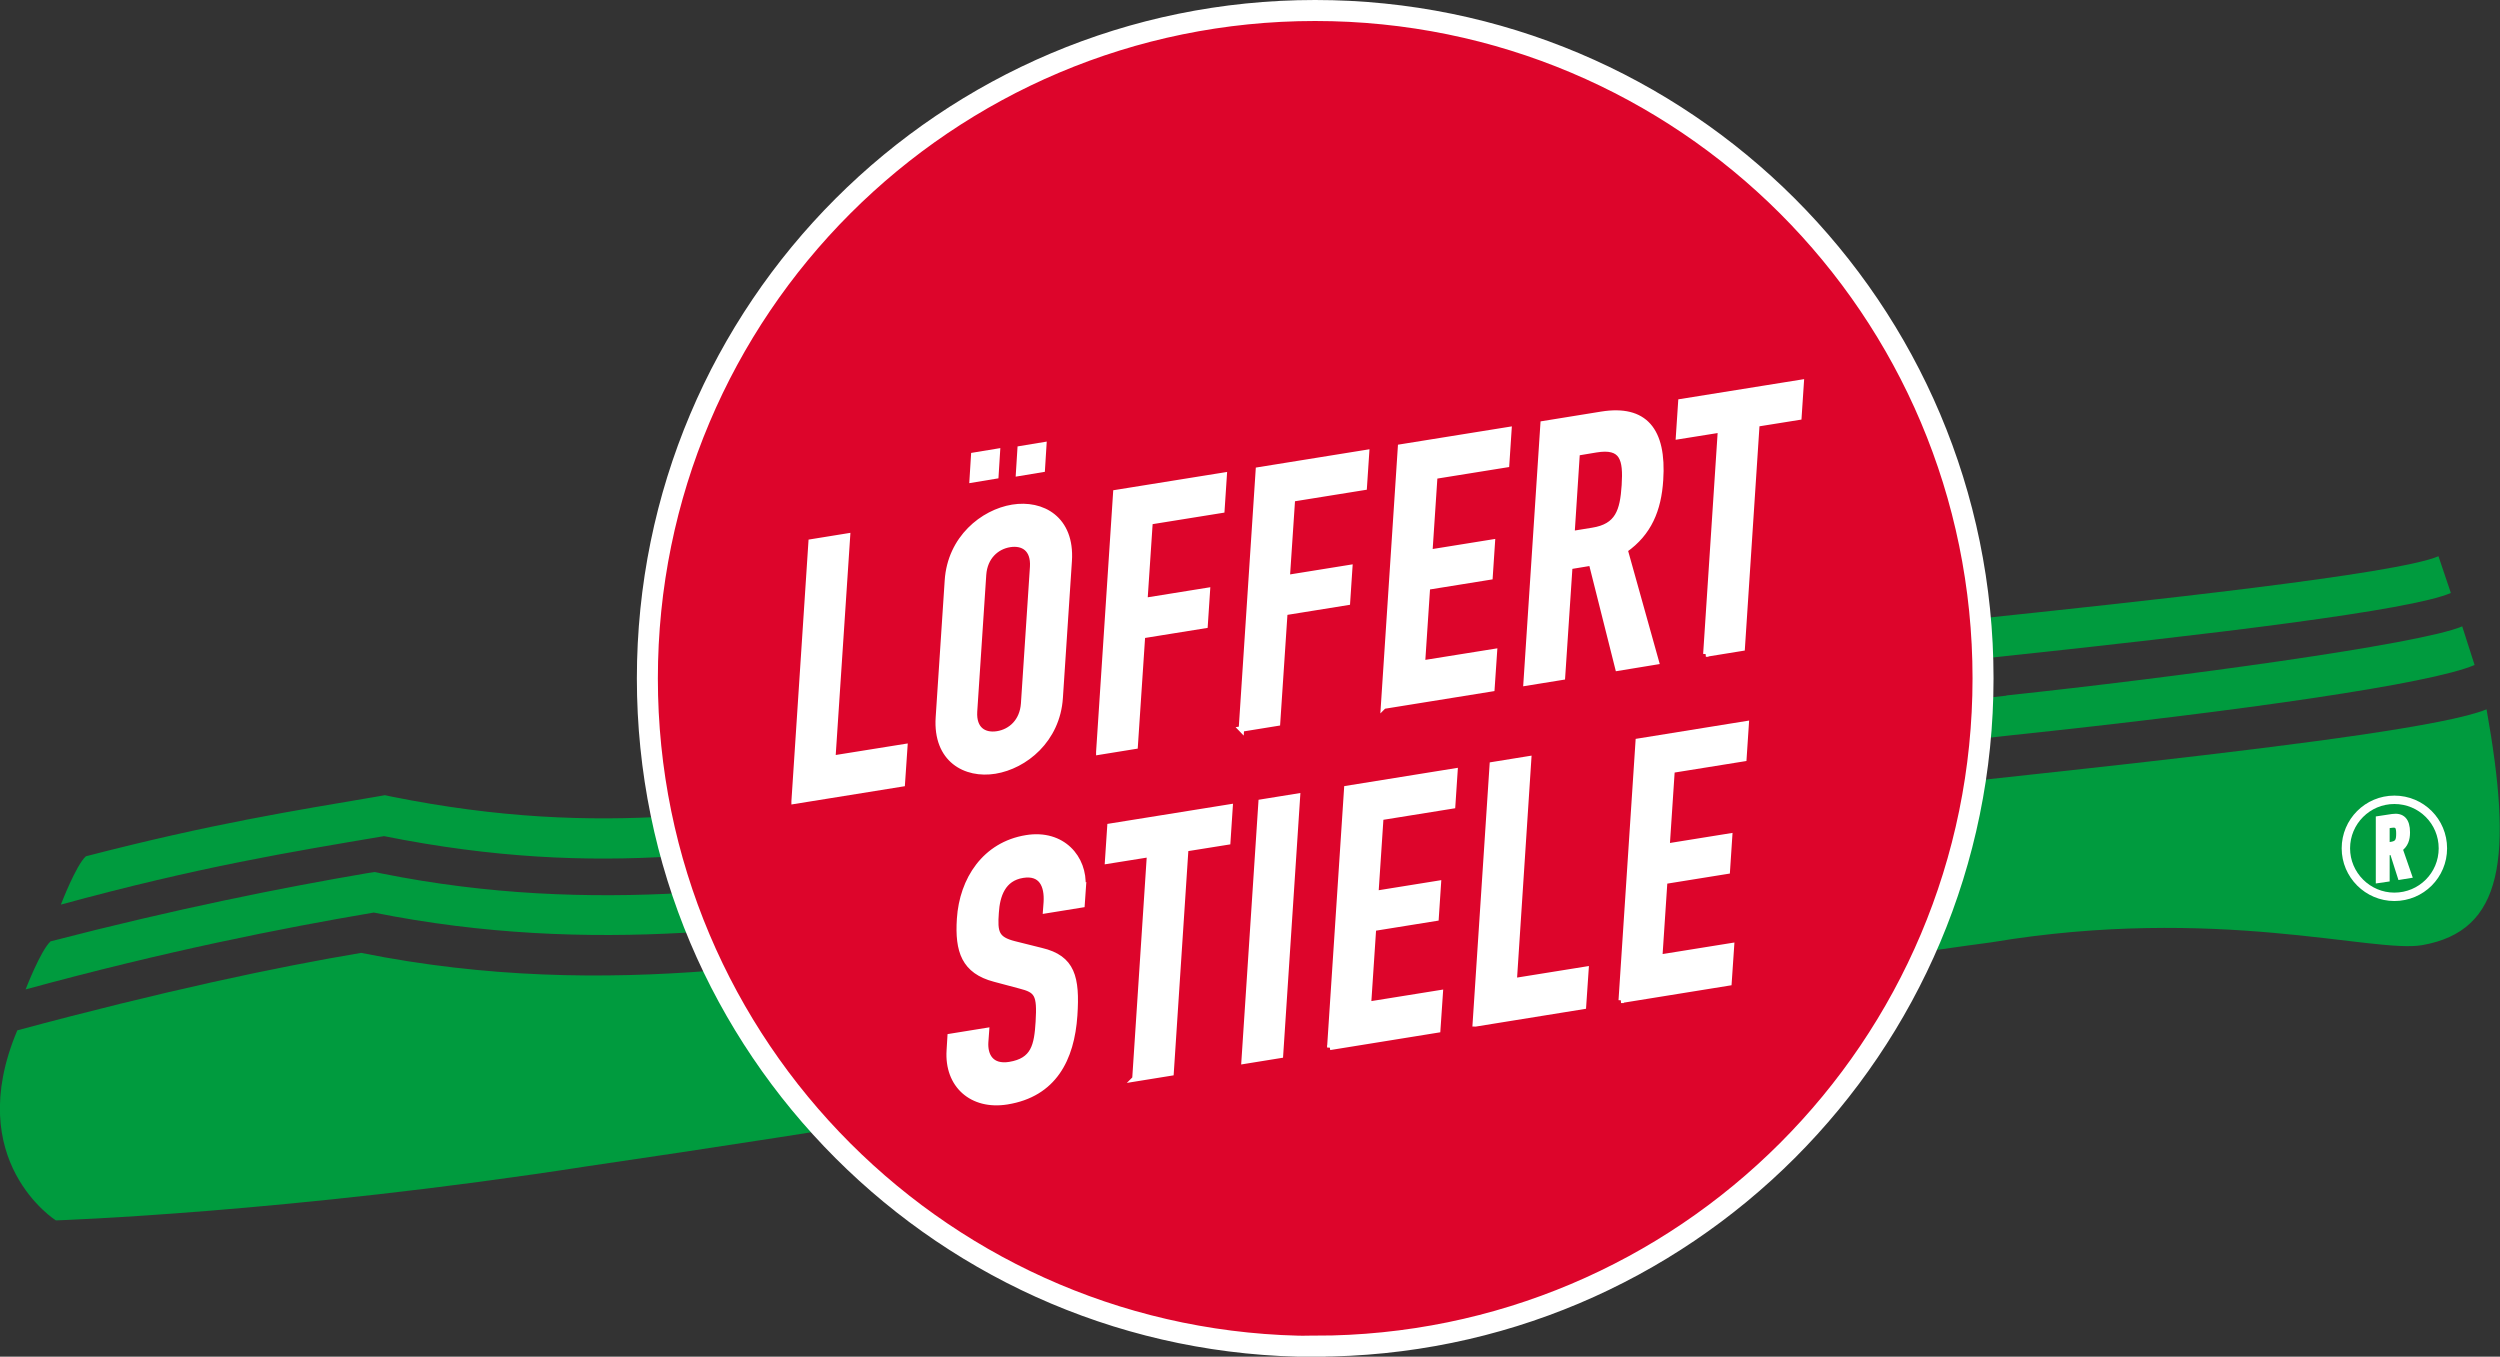 <?xml version="1.0" encoding="UTF-8"?> <svg xmlns="http://www.w3.org/2000/svg" id="Ebene_2" data-name="Ebene 2" viewBox="0 0 119.06 64.61"><rect x="0" y="0" width="119.06" height="64.61" fill="#333333" stroke="none"/><defs><style> .cls-1 { fill: #dd052b; } .cls-1, .cls-2, .cls-3 { stroke-width: 0px; } .cls-4, .cls-5, .cls-6, .cls-7 { fill: none; stroke: #fff; } .cls-5 { stroke-width: .26px; } .cls-6 { stroke-width: .4px; } .cls-2 { fill: #009b3e; } .cls-7 { stroke-width: .25px; } .cls-3 { fill: #fff; } </style></defs><g id="Ebene_1-2" data-name="Ebene 1"><path class="cls-2" d="M94.02,29.48l-.62.07c-4.21.45-7.86.84-9.55,1.11l-9.6,1.68c-6.3,1.15-13.43,2.45-27.3,4.49l-3.33.51c-7.88,1.24-14.82,2.64-24.96.6l-.33-.07-.34.06c-4.1.7-7.87,1.29-13.9,2.85-.47.42-1.19,2.3-1.19,2.3,6.63-1.81,10.96-2.51,15.39-3.26,10.48,2.1,17.6.67,25.66-.59l3.3-.51c13.9-2.05,21.05-3.36,27.36-4.5l9.58-1.68c1.63-.26,5.25-.65,9.44-1.09l.62-.07c11.36-1.2,20.54-2.31,22.47-3.14l-.59-1.75c-2,.86-14.19,2.16-22.08,2.99"></path><path class="cls-2" d="M95.55,33.13l-.62.07c-4.22.45-7.86.84-9.55,1.11l-9.6,1.68c-6.3,1.15-13.43,2.45-27.31,4.5l-3.33.51c-7.88,1.24-16.81,2.64-26.96.6l-.33-.07-.34.05c-4.1.7-9.07,1.69-15.1,3.25-.47.42-1.19,2.29-1.19,2.29,6.63-1.81,12.16-2.91,16.58-3.66,10.49,2.1,19.59.67,27.65-.59l3.3-.51c13.9-2.05,21.05-3.35,27.36-4.5l9.58-1.67c1.63-.26,5.25-.65,9.44-1.1l.62-.07c11-1.16,20-2.45,22.1-3.35l-.59-1.84c-2,.86-13.81,2.45-21.71,3.29"></path><path class="cls-2" d="M.82,49.08c-2.62,6.22,1.84,9.04,1.84,9.04,0,0,11.12-.37,25.32-2.58,23-3.35,55.57-9.18,66.84-10.66,10.74-1.8,18.22.54,20.54.13,3.87-.68,4.32-4.15,3.06-11.23-3.66,1.52-28.3,3.65-33.37,4.46-9.89,1.58-16.06,3.05-36.93,6.09-8.74,1.27-18.97,3.45-30.92,1.05-4,.67-9.39,1.81-16.38,3.69"></path><path class="cls-1" d="M62.63,64.11c17.57,0,31.81-14.24,31.81-31.81S80.2.5,62.63.5s-31.8,14.24-31.8,31.81,14.24,31.81,31.8,31.81"></path><path class="cls-4" d="M62.63,64.11c17.57,0,31.81-14.24,31.81-31.81S80.2.5,62.63.5s-31.8,14.24-31.8,31.81,14.24,31.81,31.8,31.81Z"></path><path class="cls-3" d="M48.37,22.7l1.39-.23.09-1.44-1.39.23-.09,1.44ZM46.16,23.01l1.39-.23.09-1.44-1.39.23-.09,1.44Z"></path><path class="cls-3" d="M81.24,31.15l1.73-.28.7-10.68,2-.32.11-1.66-5.73.92-.11,1.66,2-.32-.7,10.68ZM72.68,32.53l1.73-.28.35-5.27,1.03-.17,1.26,5.01,1.83-.3-1.49-5.33c1.14-.8,1.6-1.91,1.69-3.33.16-2.39-.76-3.46-2.81-3.13l-2.78.45-.81,12.35ZM75.11,21.57l.9-.15c1.27-.21,1.43.44,1.35,1.69-.08,1.23-.31,1.96-1.52,2.15l-.98.16.25-3.85ZM65.9,33.63l5.15-.83.12-1.77-3.43.55.24-3.62,2.98-.48.11-1.66-2.98.48.24-3.62,3.42-.55.11-1.67-5.16.83-.81,12.35ZM59.11,34.72l1.73-.28.35-5.27,2.98-.48.11-1.66-2.98.48.25-3.75,3.42-.55.11-1.66-5.15.83-.81,12.35ZM52.33,35.82l1.73-.28.35-5.27,2.98-.48.11-1.67-2.98.48.25-3.75,3.42-.55.11-1.67-5.16.83-.81,12.35ZM46.84,27.37c.06-.85.62-1.34,1.25-1.44.63-.1,1.14.21,1.09,1.06l-.43,6.52c-.06.85-.62,1.34-1.25,1.44-.63.1-1.14-.21-1.09-1.06l.43-6.52ZM44.69,34.17c-.13,2.01,1.29,2.78,2.7,2.55,1.41-.23,2.97-1.47,3.1-3.49l.43-6.52c.13-2.01-1.29-2.78-2.7-2.55-1.41.23-2.97,1.47-3.1,3.49l-.43,6.52ZM37.82,38.16l5.15-.83.12-1.77-3.43.55.7-10.58-1.73.28-.81,12.35Z"></path><path class="cls-5" d="M81.24,31.15l1.73-.28.7-10.68,2-.32.11-1.66-5.73.92-.11,1.66,2-.32-.7,10.68ZM72.68,32.53l1.73-.28.35-5.27,1.03-.17,1.26,5.01,1.83-.3-1.49-5.33c1.14-.8,1.6-1.91,1.69-3.33.16-2.39-.76-3.46-2.81-3.13l-2.78.45-.81,12.35ZM75.11,21.57l.9-.15c1.27-.21,1.43.44,1.35,1.69-.08,1.23-.31,1.96-1.52,2.15l-.98.16.25-3.85ZM65.9,33.63l5.15-.83.12-1.77-3.43.55.24-3.62,2.98-.48.11-1.66-2.98.48.24-3.62,3.42-.55.11-1.67-5.16.83-.81,12.35ZM59.11,34.72l1.73-.28.35-5.27,2.98-.48.11-1.66-2.98.48.25-3.75,3.42-.55.11-1.66-5.15.83-.81,12.35ZM52.33,35.82l1.73-.28.35-5.27,2.98-.48.11-1.67-2.98.48.25-3.75,3.42-.55.11-1.67-5.16.83-.81,12.35ZM46.84,27.37c.06-.85.62-1.34,1.25-1.44.63-.1,1.14.21,1.09,1.06l-.43,6.52c-.06.85-.62,1.34-1.25,1.44-.63.1-1.14-.21-1.09-1.06l.43-6.52ZM44.69,34.17c-.13,2.01,1.29,2.78,2.7,2.55,1.41-.23,2.97-1.47,3.1-3.49l.43-6.52c.13-2.01-1.29-2.78-2.7-2.55-1.41.23-2.97,1.47-3.1,3.49l-.43,6.52ZM37.82,38.16l5.15-.83.12-1.77-3.43.55.7-10.58-1.73.28-.81,12.35Z"></path><path class="cls-3" d="M77.2,47.64l5.14-.83.12-1.77-3.42.55.24-3.62,2.98-.48.11-1.67-2.98.48.24-3.62,3.42-.55.11-1.66-5.14.83-.81,12.34ZM70.27,48.76l5.14-.83.12-1.77-3.42.55.69-10.57-1.73.28-.81,12.34ZM63.33,49.88l5.14-.83.12-1.77-3.42.55.24-3.62,2.98-.48.11-1.66-2.98.48.24-3.62,3.42-.55.11-1.66-5.15.83-.81,12.34ZM59.25,50.54l1.73-.28.81-12.34-1.73.28-.81,12.34ZM54.04,51.38l1.73-.28.7-10.68,2-.32.11-1.67-5.72.92-.11,1.66,2-.32-.7,10.68ZM51.57,42.23c.09-1.37-.97-2.61-2.69-2.33-1.98.32-3.06,1.99-3.18,3.86-.1,1.54.22,2.49,1.67,2.87l1.2.32c.82.21.96.39.88,1.71-.07,1.13-.21,1.85-1.37,2.04-.88.14-1.18-.43-1.14-1.07l.04-.55-1.73.28-.04.66c-.11,1.66,1.08,2.72,2.75,2.45,2.23-.36,3.08-2.03,3.22-4.11.12-1.8-.1-2.74-1.59-3.09l-1.28-.32c-.87-.22-.94-.54-.87-1.49.05-.81.32-1.63,1.27-1.78.88-.14,1.17.48,1.12,1.29l-.03.4,1.73-.28.06-.87Z"></path><path class="cls-5" d="M77.2,47.64l5.14-.83.12-1.77-3.42.55.24-3.62,2.98-.48.11-1.67-2.98.48.24-3.62,3.42-.55.11-1.66-5.14.83-.81,12.34ZM70.27,48.76l5.14-.83.12-1.77-3.42.55.69-10.57-1.73.28-.81,12.34ZM63.33,49.88l5.14-.83.12-1.77-3.42.55.24-3.62,2.98-.48.11-1.66-2.98.48.24-3.62,3.42-.55.11-1.66-5.15.83-.81,12.34ZM59.25,50.54l1.73-.28.81-12.34-1.73.28-.81,12.34ZM54.04,51.38l1.73-.28.7-10.68,2-.32.11-1.67-5.72.92-.11,1.66,2-.32-.7,10.68ZM51.57,42.23c.09-1.37-.97-2.61-2.69-2.33-1.98.32-3.06,1.99-3.18,3.86-.1,1.54.22,2.49,1.67,2.87l1.2.32c.82.21.96.39.88,1.71-.07,1.13-.21,1.85-1.37,2.04-.88.14-1.18-.43-1.14-1.07l.04-.55-1.73.28-.04.66c-.11,1.66,1.08,2.72,2.75,2.45,2.23-.36,3.08-2.03,3.22-4.11.12-1.8-.1-2.74-1.59-3.09l-1.28-.32c-.87-.22-.94-.54-.87-1.49.05-.81.32-1.63,1.27-1.78.88-.14,1.17.48,1.12,1.29l-.03.4,1.73-.28.06-.87Z"></path><path class="cls-6" d="M114.03,42.71c1.28,0,2.31-1.03,2.31-2.31s-1.03-2.31-2.31-2.31-2.31,1.04-2.31,2.31,1.04,2.31,2.31,2.31Z"></path><path class="cls-3" d="M113.27,41.93l.41-.07v-1.25l.25-.04.38,1.19.43-.07-.44-1.27c.26-.19.35-.45.35-.79,0-.57-.24-.82-.72-.75l-.66.1v2.93ZM113.68,39.33l.21-.03c.3-.05.35.11.35.4s-.04.46-.33.51l-.23.04v-.91Z"></path><path class="cls-7" d="M113.27,41.93l.41-.06v-1.25l.25-.04.38,1.19.43-.07-.44-1.27c.26-.19.35-.45.35-.79,0-.57-.24-.82-.72-.75l-.66.1v2.93ZM113.68,39.33l.21-.03c.3-.05.35.1.35.4s-.04.46-.33.51l-.23.04v-.91Z"></path></g></svg> 